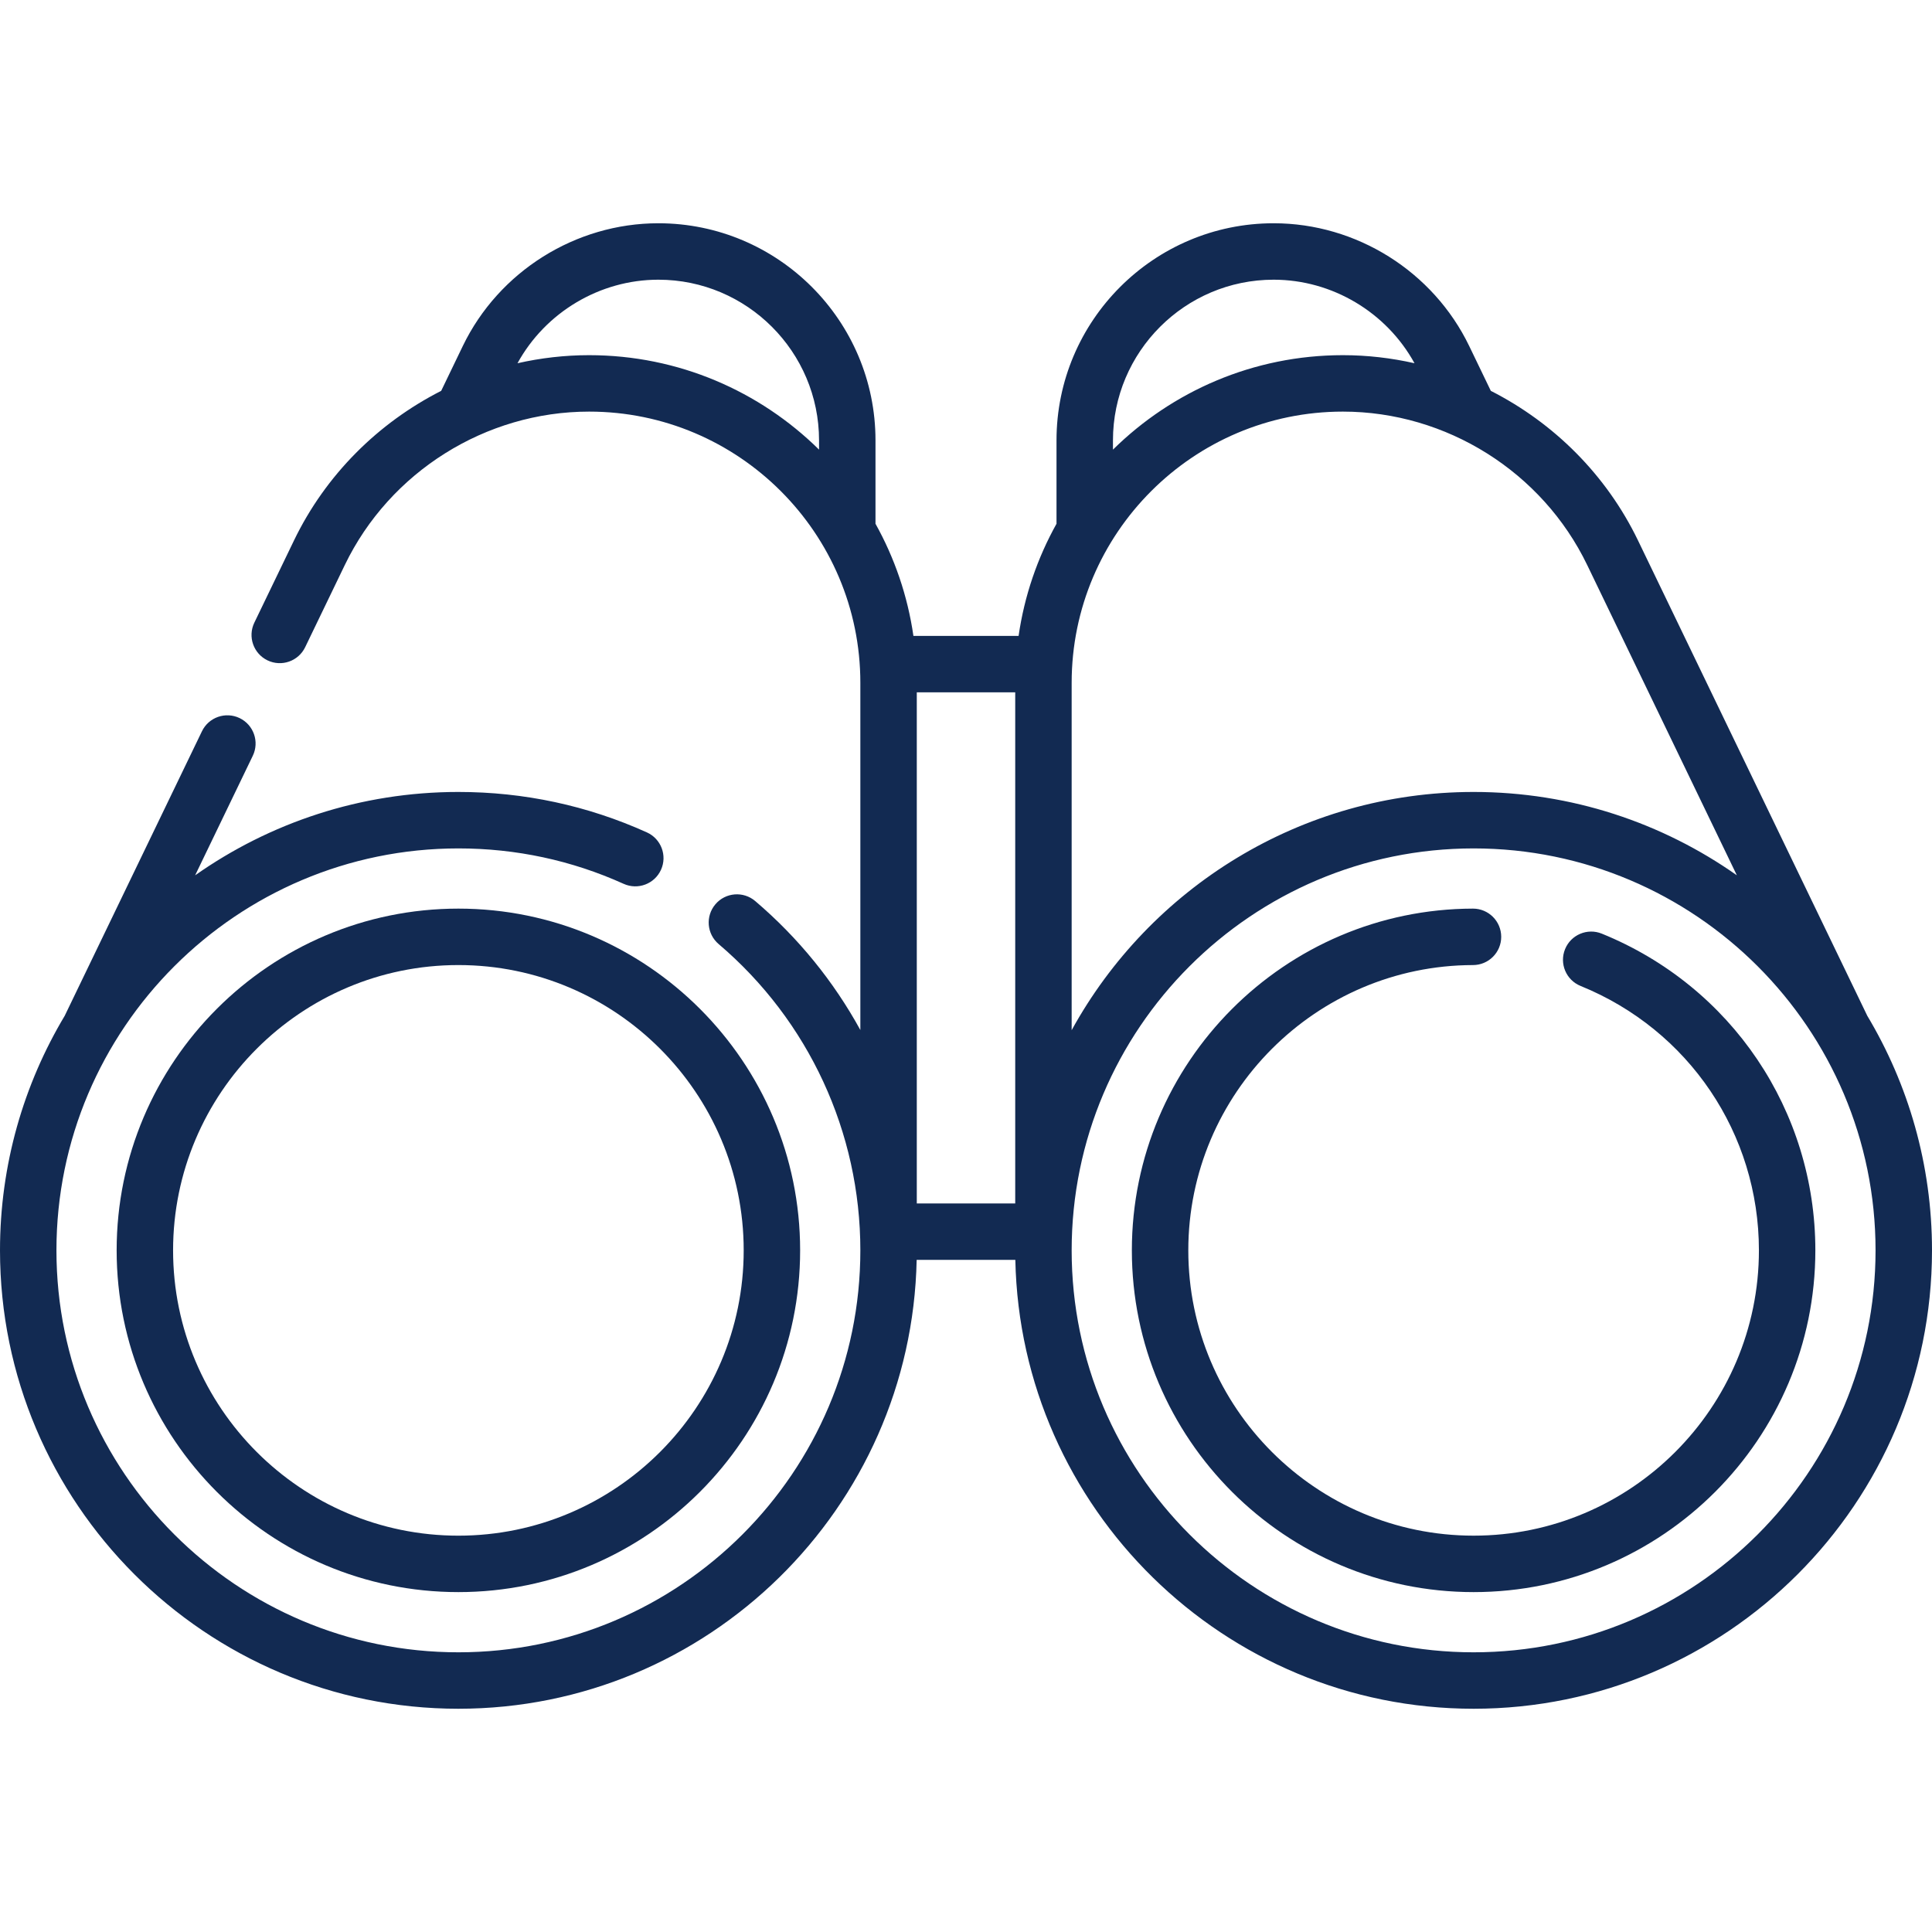 <svg width="170" height="170" viewBox="0 0 170 170" fill="none" xmlns="http://www.w3.org/2000/svg">
<g style="mix-blend-mode:overlay" opacity="0.99">
<path d="M10.264 110.021C10.264 126.602 23.754 140.092 40.335 140.092C56.916 140.092 70.405 126.602 70.405 110.021C70.405 93.44 56.916 79.951 40.335 79.951C23.754 79.95 10.264 93.44 10.264 110.021ZM65.439 110.021C65.439 123.864 54.177 135.126 40.335 135.126C26.493 135.126 15.23 123.864 15.23 110.021C15.23 96.179 26.492 84.917 40.335 84.917C54.177 84.917 65.439 96.178 65.439 110.021Z" fill="#102851"/>
<path d="M164.291 89.356C164.285 89.343 164.281 89.329 164.275 89.317L144.132 47.558C141.349 41.788 136.727 37.211 131.18 34.392L129.279 30.45C126.113 23.886 119.358 19.645 112.07 19.645C101.535 19.645 92.964 28.215 92.964 38.751V46.087C91.29 49.088 90.138 52.417 89.628 55.953H80.373C79.863 52.417 78.71 49.088 77.036 46.086V38.751C77.036 28.216 68.465 19.645 57.93 19.645C50.643 19.645 43.888 23.886 40.721 30.45L38.82 34.392C33.273 37.211 28.651 41.788 25.868 47.558L22.379 54.79C21.783 56.025 22.302 57.51 23.537 58.106C24.772 58.701 26.256 58.184 26.852 56.948L30.341 49.715C34.296 41.516 42.734 36.218 51.837 36.218C64.997 36.218 75.704 46.924 75.704 60.084V90.633C73.365 86.371 70.25 82.516 66.451 79.284C65.406 78.396 63.839 78.523 62.951 79.567C62.062 80.612 62.189 82.179 63.233 83.068C71.159 89.807 75.704 99.631 75.704 110.021C75.704 129.523 59.837 145.389 40.335 145.389C20.833 145.389 4.966 129.523 4.966 110.021C4.966 90.519 20.833 74.653 40.335 74.653C45.404 74.653 50.297 75.702 54.878 77.771C56.127 78.335 57.599 77.781 58.164 76.53C58.728 75.281 58.173 73.81 56.923 73.245C51.695 70.884 46.114 69.686 40.335 69.686C31.721 69.686 23.73 72.402 17.171 77.02L22.243 66.503C22.839 65.268 22.321 63.783 21.086 63.187C19.851 62.593 18.366 63.11 17.77 64.345L5.725 89.317C5.719 89.329 5.715 89.343 5.709 89.356C2.086 95.404 0 102.473 0 110.021C0 132.262 18.094 150.356 40.335 150.356C62.295 150.356 80.211 132.715 80.659 110.86H89.341C89.79 132.715 107.705 150.356 129.665 150.356C151.906 150.356 170 132.262 170 110.021C170 102.473 167.914 95.404 164.291 89.356ZM139.659 49.715L152.829 77.019C146.27 72.402 138.279 69.686 129.665 69.686C114.441 69.686 101.162 78.165 94.297 90.648V60.084C94.297 46.924 105.003 36.218 118.163 36.218C127.266 36.218 135.704 41.516 139.659 49.715ZM89.331 105.893H80.67V60.919H89.331V105.893ZM112.07 24.611C117.219 24.611 122.003 27.476 124.465 31.962C122.417 31.498 120.306 31.252 118.163 31.252C110.287 31.252 103.14 34.428 97.931 39.564V38.751C97.931 30.954 104.274 24.611 112.07 24.611ZM51.837 31.252C49.694 31.252 47.583 31.498 45.535 31.962C47.998 27.476 52.781 24.611 57.93 24.611C65.727 24.611 72.069 30.954 72.069 38.75V39.563C66.861 34.427 59.713 31.252 51.837 31.252ZM129.665 145.389C110.163 145.389 94.297 129.523 94.297 110.021C94.297 90.519 110.163 74.653 129.665 74.653C149.167 74.653 165.033 90.519 165.033 110.021C165.033 129.523 149.167 145.389 129.665 145.389Z" fill="#102851"/>
<path d="M140.947 82.154C139.676 81.637 138.227 82.249 137.712 83.52C137.195 84.79 137.807 86.239 139.078 86.755C148.61 90.627 154.77 99.759 154.77 110.021C154.77 123.863 143.508 135.125 129.665 135.125C115.823 135.125 104.561 123.863 104.561 110.021C104.561 96.206 115.8 84.945 129.616 84.918C130.987 84.915 132.097 83.801 132.094 82.43C132.092 81.06 130.98 79.951 129.611 79.951C129.609 79.951 129.608 79.951 129.606 79.951C113.058 79.984 99.594 93.473 99.594 110.021C99.594 126.602 113.084 140.092 129.665 140.092C146.246 140.092 159.736 126.602 159.736 110.021C159.736 97.729 152.361 86.79 140.947 82.154Z" fill="#102851"/>
</g>
</svg>
